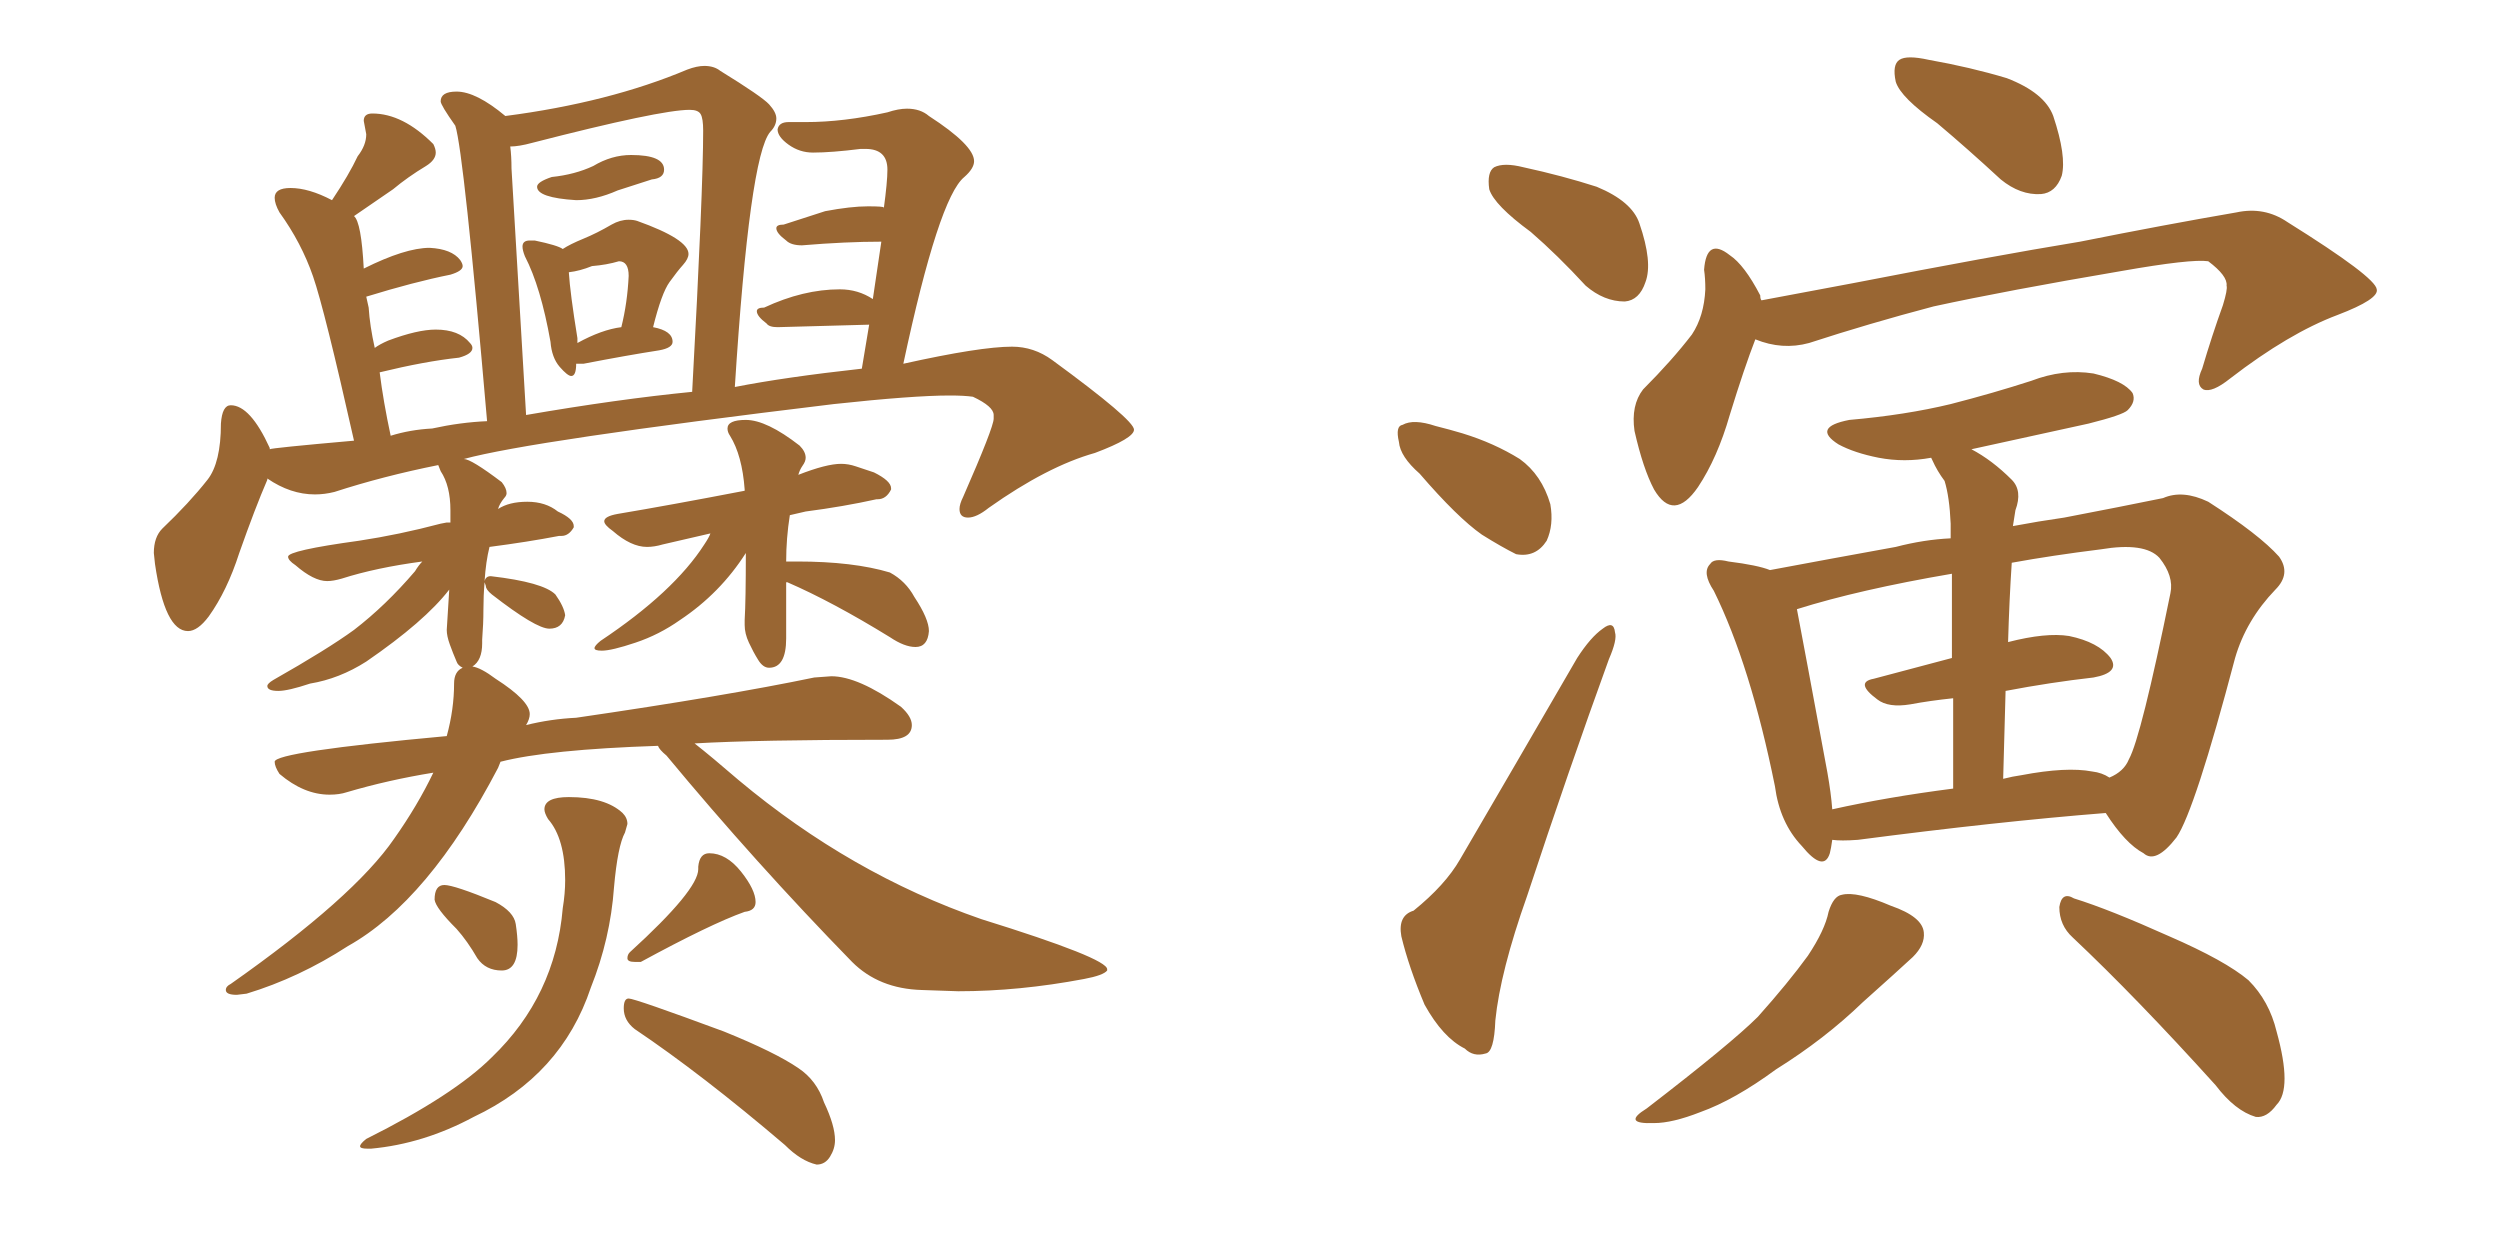 <svg xmlns="http://www.w3.org/2000/svg" xmlns:xlink="http://www.w3.org/1999/xlink" width="300" height="150"><path fill="#996633" padding="10" d="M69.14 24.02L69.14 24.02Q71.48 24.02 74.12 22.85L74.12 22.85L78.22 21.53Q79.69 21.39 79.69 20.36L79.69 20.36Q79.69 18.60 75.73 18.60L75.73 18.60Q73.39 18.60 71.19 19.92L71.19 19.92Q68.99 20.95 66.21 21.24L66.21 21.24Q64.45 21.83 64.45 22.41L64.45 22.41Q64.45 23.73 69.14 24.02ZM68.55 45.12L68.55 45.12Q69.14 45.12 69.14 43.65L69.14 43.65L70.02 43.65Q75.29 42.63 79.10 42.04L79.10 42.04Q80.71 41.75 80.71 41.02L80.71 41.02Q80.71 39.70 78.37 39.26L78.37 39.26Q79.39 35.16 80.35 33.84Q81.30 32.52 81.96 31.79Q82.62 31.05 82.62 30.47L82.62 30.47Q82.62 28.71 76.46 26.51L76.46 26.51Q76.03 26.37 75.44 26.37L75.44 26.37Q74.41 26.37 73.39 26.95L73.39 26.95Q71.63 27.98 70.02 28.64Q68.41 29.30 67.53 29.88L67.53 29.88Q66.94 29.44 64.16 28.86L64.16 28.86L63.57 28.86Q62.70 28.86 62.70 29.59L62.70 29.59Q62.70 30.03 62.99 30.76L62.99 30.76Q64.89 34.42 66.06 41.02L66.06 41.02Q66.21 42.92 67.16 44.02Q68.12 45.12 68.55 45.12ZM69.29 41.16L69.29 41.16L69.29 40.58Q68.41 35.16 68.26 32.67L68.26 32.67Q69.58 32.52 71.04 31.93L71.04 31.93Q72.80 31.79 74.27 31.35L74.27 31.35Q75.44 31.35 75.44 33.11L75.44 33.11Q75.29 36.33 74.56 39.26L74.56 39.26Q72.22 39.55 69.29 41.16ZM92.29 80.13L92.29 80.13Q94.34 80.13 94.34 76.61L94.34 76.61L94.34 69.87L94.48 69.87Q99.90 72.22 106.79 76.46L106.79 76.46Q108.54 77.64 109.86 77.64L109.86 77.64Q111.33 77.64 111.47 75.73L111.47 75.73Q111.47 74.27 109.72 71.63L109.72 71.63Q108.69 69.73 106.79 68.70L106.79 68.70Q102.39 67.38 95.65 67.38L95.65 67.38L94.34 67.38Q94.34 64.60 94.78 61.82L94.78 61.82L96.68 61.38Q101.22 60.79 105.18 59.91L105.18 59.91L105.32 59.91Q106.35 59.91 106.93 58.74L106.93 58.74L106.93 58.59Q106.93 57.71 104.88 56.69L104.88 56.69L102.69 55.96Q101.81 55.66 100.93 55.66L100.93 55.66Q99.17 55.66 95.80 56.98L95.80 56.98Q95.95 56.40 96.31 55.88Q96.68 55.37 96.68 54.93L96.68 54.93Q96.68 54.20 95.95 53.47L95.95 53.47Q91.99 50.39 89.50 50.39L89.50 50.39Q87.30 50.39 87.30 51.42L87.30 51.42Q87.30 51.86 87.60 52.29L87.60 52.29Q89.06 54.64 89.36 58.74L89.36 58.74L89.36 58.89Q80.27 60.64 74.12 61.67L74.12 61.67Q72.51 61.96 72.51 62.55L72.51 62.55Q72.51 62.99 73.54 63.72L73.54 63.72Q75.73 65.63 77.64 65.63L77.64 65.63Q78.52 65.63 79.54 65.33L79.54 65.33L85.25 64.01Q85.11 64.45 84.52 65.33L84.52 65.33Q80.86 71.04 72.07 76.90L72.07 76.90Q71.34 77.49 71.34 77.78L71.34 77.78Q71.34 78.08 72.22 78.08L72.22 78.08Q73.39 78.08 76.25 77.12Q79.10 76.17 81.59 74.41L81.59 74.41Q86.43 71.19 89.50 66.36L89.50 66.36Q89.50 72.07 89.36 74.41L89.36 74.41L89.36 75Q89.36 76.03 89.87 77.12Q90.38 78.22 90.97 79.17Q91.55 80.13 92.29 80.13ZM60.21 116.46L60.21 116.46Q62.11 116.46 62.11 113.38L62.11 113.38Q62.11 112.35 61.89 110.89Q61.67 109.42 59.47 108.25L59.47 108.25Q54.49 106.20 53.32 106.20L53.32 106.20Q52.15 106.20 52.15 107.96L52.15 107.96Q52.29 108.98 54.79 111.47L54.79 111.47Q56.10 112.94 57.28 114.99L57.28 114.99Q58.30 116.46 60.21 116.46ZM76.17 115.43L76.90 115.43Q85.25 110.89 89.36 109.42L89.36 109.42Q90.67 109.28 90.67 108.25L90.67 108.25Q90.67 106.79 88.92 104.59Q87.16 102.39 85.11 102.39L85.11 102.39Q83.94 102.39 83.79 104.00L83.79 104.00L83.79 104.30Q83.79 106.79 75.59 114.26L75.59 114.26Q75.29 114.55 75.29 114.99L75.29 114.99Q75.29 115.43 76.17 115.43L76.17 115.43ZM44.09 137.84L44.53 137.84Q50.83 137.26 56.84 134.03L56.84 134.03Q67.38 129.05 70.90 118.51L70.90 118.51Q73.24 112.65 73.68 106.49L73.68 106.49Q74.12 101.51 75 99.90L75 99.90L75.29 98.88Q75.29 98.14 74.71 97.56L74.71 97.56Q72.66 95.65 68.26 95.65L68.26 95.65Q65.33 95.65 65.33 97.12L65.33 97.12Q65.33 97.56 65.77 98.29L65.77 98.29Q67.82 100.63 67.82 105.62L67.82 105.62Q67.82 107.23 67.53 108.98L67.53 108.98Q66.65 119.53 59.03 126.86L59.03 126.86Q54.49 131.40 43.95 136.67L43.95 136.67Q43.21 137.26 43.21 137.55L43.21 137.55Q43.21 137.84 44.09 137.84L44.09 137.84ZM28.42 119.38L28.42 119.38L29.59 119.24Q35.89 117.33 41.75 113.53L41.75 113.53Q51.42 108.11 59.77 92.14L59.77 92.14L60.06 91.41Q65.77 89.94 78.96 89.50L78.96 89.50Q79.10 89.94 79.98 90.67L79.98 90.67Q90.67 103.56 102.25 115.43L102.25 115.43Q105.47 118.65 110.60 118.80L110.60 118.80L114.99 118.95Q122.31 118.95 130.08 117.48L130.08 117.48Q132.42 117.04 132.86 116.46L132.86 116.46L132.86 116.31Q132.86 114.99 117.77 110.30L117.77 110.30Q102.10 104.88 88.62 93.60L88.62 93.60Q85.40 90.82 83.35 89.21L83.35 89.21Q90.97 88.77 106.49 88.77L106.49 88.77Q109.42 88.77 109.42 87.01L109.42 87.01Q109.42 85.99 108.11 84.81L108.11 84.81Q102.98 81.15 99.76 81.15L99.76 81.15L97.71 81.30Q87.16 83.50 69.14 86.13L69.14 86.13Q66.06 86.28 63.13 87.01L63.13 87.01Q63.57 86.28 63.57 85.69L63.57 85.69Q63.57 84.08 59.47 81.45L59.47 81.45Q57.71 80.13 56.69 79.98L56.69 79.98Q57.86 79.25 57.86 77.20L57.86 77.20L57.86 76.76Q58.01 74.85 58.01 73.17Q58.01 71.48 58.15 69.87L58.15 69.87L58.30 70.31Q58.30 70.75 59.03 71.34L59.03 71.34Q64.31 75.44 65.92 75.44L65.92 75.44Q67.53 75.44 67.82 73.83L67.82 73.83Q67.68 72.80 66.65 71.34L66.65 71.34Q65.19 69.87 58.89 69.14L58.89 69.14Q58.30 69.14 58.15 69.73L58.15 69.73Q58.30 67.38 58.74 65.63L58.74 65.63Q63.28 65.04 67.09 64.31L67.09 64.31L67.38 64.31Q68.26 64.31 68.85 63.28L68.85 63.28L68.85 63.13Q68.85 62.26 66.94 61.38L66.94 61.38Q65.48 60.21 63.28 60.21L63.28 60.21Q61.08 60.21 59.77 61.08L59.77 61.08Q59.91 60.50 60.50 59.77L60.50 59.77Q60.79 59.47 60.79 59.18L60.79 59.18Q60.79 58.59 60.21 57.86L60.21 57.86Q56.54 55.08 55.66 55.08L55.66 55.08Q63.72 52.88 100.05 48.49L100.05 48.49Q109.57 47.46 113.96 47.46L113.96 47.46Q115.72 47.46 116.75 47.61L116.75 47.61Q119.24 48.78 119.24 49.80L119.24 49.80L119.24 50.24Q119.24 51.27 115.58 59.62L115.58 59.62Q115.14 60.50 115.14 61.08L115.14 61.08Q115.14 62.11 116.16 62.11L116.16 62.11Q117.19 62.11 118.65 60.94L118.65 60.94Q125.68 55.96 131.40 54.35L131.40 54.35Q136.08 52.59 136.08 51.56L136.08 51.56Q136.08 50.39 126.27 43.21L126.27 43.21Q124.07 41.60 121.44 41.60L121.44 41.60Q117.63 41.60 108.40 43.65L108.40 43.65Q112.65 23.73 115.72 21.24L115.72 21.24Q116.89 20.21 116.89 19.34L116.89 19.34Q116.89 17.43 111.47 13.92L111.47 13.92Q110.45 13.04 108.84 13.04L108.84 13.04Q107.81 13.04 106.49 13.48L106.49 13.48Q101.22 14.65 96.68 14.65L96.68 14.65L94.63 14.65Q93.46 14.65 93.31 15.53L93.31 15.53Q93.31 16.41 94.63 17.36Q95.95 18.31 97.56 18.31L97.56 18.31Q99.76 18.31 103.27 17.87L103.27 17.87L103.86 17.87Q106.49 17.87 106.49 20.36L106.49 20.36Q106.49 21.83 106.05 25.05L106.05 25.05L106.05 24.90Q106.05 24.76 104.15 24.76L104.15 24.76Q102.10 24.76 99.02 25.34L99.02 25.34L94.04 26.95Q93.16 26.95 93.16 27.39L93.16 27.39Q93.16 27.98 94.34 28.86L94.34 28.86Q94.92 29.44 96.24 29.44L96.24 29.44Q101.51 29.00 105.76 29.00L105.76 29.00L104.74 35.89Q102.98 34.72 100.78 34.72L100.78 34.72Q96.39 34.72 91.70 36.91L91.70 36.91Q90.82 36.91 90.82 37.35L90.82 37.35Q90.82 37.94 91.99 38.82L91.99 38.82Q92.29 39.26 93.31 39.26L93.31 39.26L104.30 38.96L103.42 44.24Q94.19 45.26 88.18 46.44L88.18 46.44Q89.94 18.75 92.43 15.82L92.43 15.82Q93.16 15.09 93.16 14.21L93.16 14.21Q93.16 13.48 92.29 12.52Q91.41 11.57 86.43 8.50L86.43 8.50Q85.69 7.91 84.52 7.91L84.52 7.91Q83.64 7.91 82.47 8.35L82.47 8.35Q73.10 12.30 60.64 13.92L60.64 13.92Q57.13 10.99 54.79 10.99L54.79 10.99Q52.88 10.99 52.88 12.16L52.88 12.16Q52.88 12.60 54.64 15.09L54.64 15.09Q55.66 18.31 58.45 50.54L58.45 50.54Q55.22 50.68 51.86 51.42L51.86 51.42Q49.22 51.56 46.88 52.29L46.88 52.29Q46.00 48.19 45.56 44.68L45.56 44.68Q50.98 43.36 55.08 42.92L55.08 42.92Q56.69 42.48 56.69 41.75L56.69 41.75Q56.69 41.46 56.40 41.16L56.40 41.16Q55.08 39.55 52.29 39.55L52.29 39.55Q50.10 39.55 46.58 40.87L46.58 40.87Q45.56 41.31 44.97 41.75L44.97 41.75Q44.38 39.11 44.24 36.91L44.24 36.91L43.95 35.60Q49.66 33.84 54.05 32.96L54.05 32.96Q55.52 32.52 55.52 31.93L55.52 31.93Q55.52 31.64 55.22 31.20L55.22 31.20Q54.20 29.88 51.56 29.74L51.56 29.74Q48.63 29.74 43.65 32.23L43.65 32.23Q43.36 26.66 42.48 25.93L42.48 25.93L47.17 22.71Q48.93 21.24 51.12 19.92L51.12 19.92Q52.29 19.19 52.29 18.31L52.29 18.31Q52.29 17.87 52.00 17.29L52.00 17.29Q48.34 13.62 44.68 13.62L44.68 13.62Q43.65 13.62 43.65 14.50L43.65 14.50L43.95 16.11Q43.95 17.43 42.92 18.75L42.92 18.75Q41.89 20.95 39.84 24.02L39.84 24.02Q37.06 22.56 34.86 22.56L34.86 22.56Q32.96 22.56 32.96 23.73L32.96 23.73Q32.96 24.46 33.54 25.49L33.54 25.49Q36.18 29.15 37.57 33.18Q38.96 37.21 42.48 52.88L42.48 52.88Q32.52 53.76 32.37 53.91L32.37 53.91L32.37 53.76Q30.03 48.63 27.69 48.63L27.69 48.63Q26.66 48.63 26.51 50.83L26.51 50.83Q26.51 55.52 24.90 57.57L24.90 57.57Q22.71 60.35 19.48 63.43L19.48 63.43Q18.46 64.45 18.46 66.36L18.46 66.36L18.60 67.68Q19.78 75.73 22.56 75.73L22.56 75.73Q23.73 75.73 25.05 73.97L25.05 73.97Q27.25 70.90 28.71 66.36L28.71 66.36Q30.62 60.94 32.08 57.57L32.08 57.57L32.08 57.42Q34.86 59.33 37.79 59.33L37.79 59.33Q38.96 59.33 40.14 59.03L40.14 59.03Q46.00 57.13 52.59 55.81L52.59 55.81L52.88 56.54Q54.05 58.30 54.05 61.23L54.05 61.23L54.05 62.70L53.61 62.70L52.88 62.84Q47.90 64.16 43.07 64.89L43.07 64.89Q34.57 66.06 34.57 66.80L34.57 66.80Q34.57 67.24 35.45 67.82L35.45 67.82Q37.65 69.73 39.26 69.73L39.26 69.73Q39.99 69.73 41.02 69.43L41.02 69.43Q45.12 68.12 50.68 67.38L50.68 67.38Q50.24 67.82 49.80 68.55L49.80 68.55Q46.29 72.66 42.48 75.59L42.48 75.59Q39.26 77.93 32.81 81.59L32.81 81.59Q32.08 82.03 32.08 82.32L32.08 82.32Q32.08 82.91 33.40 82.91L33.40 82.91Q34.57 82.91 37.21 82.03L37.21 82.03Q40.72 81.45 43.95 79.39L43.95 79.39Q50.98 74.56 53.91 70.75L53.91 70.75L53.61 75.59Q53.61 76.32 53.98 77.34Q54.35 78.37 54.79 79.39L54.79 79.39Q54.93 79.83 55.52 80.13L55.52 80.13Q54.49 80.57 54.49 82.03L54.49 82.03Q54.49 85.11 53.61 88.33L53.61 88.33Q32.96 90.23 32.96 91.41L32.96 91.41Q32.96 91.99 33.54 92.87L33.54 92.87Q36.47 95.36 39.55 95.36L39.55 95.36Q40.72 95.36 41.60 95.07L41.60 95.07Q46.58 93.60 52.00 92.72L52.00 92.72Q50.10 96.68 47.31 100.63L47.31 100.63Q42.48 107.67 27.69 118.07L27.69 118.07Q27.10 118.36 27.10 118.80L27.10 118.80Q27.10 119.38 28.42 119.38ZM63.13 49.80L63.13 49.80L61.38 20.21Q61.38 18.75 61.23 17.58L61.23 17.58Q62.26 17.58 63.87 17.14L63.87 17.14Q79.25 13.18 82.76 13.18L82.76 13.18Q83.79 13.18 84.08 13.70Q84.38 14.21 84.38 15.67L84.38 15.67Q84.38 22.85 83.06 47.02L83.06 47.02Q74.12 47.90 63.13 49.80ZM98.00 139.75L98.00 139.75Q99.02 139.75 99.61 138.79Q100.20 137.84 100.20 136.82L100.20 136.82Q100.20 135.06 98.88 132.28L98.88 132.28Q98.00 129.64 95.80 128.17L95.80 128.17Q93.02 126.27 86.87 123.78L86.87 123.78Q76.17 119.82 75.44 119.82L75.44 119.82Q74.85 119.82 74.85 121.00L74.85 121.00Q74.85 122.46 76.17 123.49L76.17 123.49Q84.23 128.91 94.19 137.40L94.19 137.40Q96.09 139.31 98.00 139.75ZM183.69 27.83L183.69 27.83Q179.30 24.61 178.71 22.71L178.71 22.71Q178.42 20.65 179.30 20.07L179.30 20.07Q180.47 19.48 182.81 20.07L182.81 20.07Q187.50 21.09 191.60 22.41L191.60 22.41Q195.85 24.17 196.73 26.81L196.73 26.81Q198.34 31.49 197.46 33.84L197.46 33.84Q196.73 36.04 194.97 36.18L194.97 36.18Q192.48 36.18 190.28 34.28L190.28 34.28Q186.91 30.62 183.69 27.83ZM170.36 56.84L170.36 56.84Q168.02 54.79 167.87 53.03L167.87 53.03Q167.43 51.12 168.31 50.98L168.31 50.98Q169.63 50.24 172.27 51.12L172.27 51.12Q174.02 51.56 175.49 52.00L175.49 52.00Q179.30 53.17 182.37 55.08L182.37 55.08Q185.01 56.98 186.04 60.50L186.04 60.50Q186.47 62.99 185.60 64.89L185.60 64.89Q184.28 66.94 181.93 66.50L181.93 66.50Q180.18 65.63 177.83 64.16L177.83 64.16Q174.90 62.11 170.36 56.84ZM169.63 109.28L169.63 109.28Q173.44 106.20 175.20 103.13L175.20 103.13Q181.79 91.85 189.26 78.96L189.26 78.96Q190.87 76.46 192.33 75.44L192.33 75.44Q193.65 74.41 193.80 75.88L193.80 75.88Q194.09 76.76 193.07 79.10L193.07 79.10Q188.23 92.43 183.25 107.52L183.25 107.52Q180.03 116.60 179.44 122.46L179.44 122.46Q179.30 126.27 178.27 126.42L178.27 126.42Q176.81 126.86 175.78 125.83L175.78 125.83Q173.14 124.51 170.95 120.56L170.95 120.56Q169.04 116.02 168.16 112.35L168.16 112.35Q167.72 109.86 169.63 109.28ZM232.47 14.79L232.47 14.79Q228.08 11.72 227.49 9.81L227.49 9.81Q227.05 7.76 227.93 7.18L227.93 7.18Q228.81 6.59 231.45 7.18L231.45 7.18Q236.43 8.06 240.82 9.38L240.82 9.38Q245.36 11.13 246.39 13.92L246.39 13.92Q248.00 18.75 247.41 21.09L247.41 21.09Q246.68 23.14 244.92 23.29L244.92 23.29Q242.43 23.44 240.09 21.53L240.09 21.53Q236.13 17.87 232.47 14.79ZM210.64 40.72L210.64 40.72Q209.33 44.09 207.57 49.80L207.57 49.80Q206.10 54.93 203.76 58.45L203.76 58.45Q200.83 62.70 198.49 58.74L198.49 58.74Q197.17 56.25 196.14 51.71L196.14 51.71Q195.70 48.63 197.17 46.73L197.17 46.73Q200.68 43.21 203.03 40.14L203.03 40.14Q204.49 37.94 204.64 34.72L204.64 34.72Q204.64 33.40 204.49 32.37L204.49 32.37Q204.79 28.42 207.57 30.62L207.57 30.62Q209.33 31.79 211.23 35.45L211.23 35.45Q211.23 35.89 211.38 36.04L211.38 36.04Q216.94 35.01 222.36 33.98L222.36 33.98Q238.92 30.76 249.61 29.00L249.61 29.00Q259.86 26.95 268.36 25.49L268.36 25.49Q271.73 24.76 274.51 26.66L274.51 26.66Q285.06 33.25 285.21 34.72L285.21 34.72Q285.50 35.89 280.52 37.79L280.52 37.79Q274.66 39.99 267.63 45.41L267.63 45.41Q265.43 47.17 264.40 46.73L264.40 46.73Q263.38 46.14 264.26 44.24L264.26 44.24Q265.43 40.28 266.75 36.62L266.75 36.62Q267.33 34.72 267.19 34.28L267.19 34.28Q267.33 33.11 264.99 31.35L264.99 31.35Q262.94 31.05 254.59 32.52L254.59 32.52Q240.82 34.86 232.03 36.77L232.03 36.77Q224.27 38.82 217.09 41.16L217.09 41.16Q213.87 42.04 210.64 40.72ZM219.87 100.78L219.87 100.78Q219.73 101.81 219.58 102.39L219.58 102.39Q218.85 104.74 216.21 101.51L216.21 101.51Q213.57 98.73 212.99 94.34L212.99 94.34Q210.06 79.83 205.66 70.90L205.66 70.90Q204.20 68.70 205.22 67.68L205.22 67.68Q205.66 66.94 207.42 67.38L207.42 67.38Q210.94 67.82 212.40 68.41L212.40 68.41Q219.43 67.09 227.49 65.63L227.49 65.63Q230.86 64.75 234.08 64.60L234.08 64.60Q234.08 63.28 234.08 62.84L234.08 62.84Q233.94 59.62 233.35 57.71L233.35 57.71Q232.47 56.54 231.88 55.22L231.88 55.22Q231.74 54.93 231.74 54.93L231.74 54.93Q228.52 55.52 225.44 54.93L225.44 54.93Q222.51 54.35 220.61 53.32L220.61 53.32Q217.38 51.27 221.92 50.39L221.92 50.39Q228.66 49.80 234.08 48.49L234.08 48.49Q239.21 47.17 243.75 45.70L243.75 45.70Q247.56 44.24 251.22 44.82L251.22 44.82Q254.88 45.70 255.91 47.17L255.91 47.17Q256.35 48.19 255.32 49.22L255.32 49.22Q254.74 49.80 250.63 50.83L250.63 50.83Q243.31 52.44 236.57 53.91L236.57 53.91Q239.06 55.22 241.41 57.57L241.41 57.57Q242.72 58.89 241.85 61.23L241.85 61.23Q241.70 62.11 241.55 63.13L241.55 63.13Q244.63 62.55 247.71 62.11L247.71 62.11Q254.59 60.79 259.57 59.77L259.57 59.77Q261.91 58.74 264.99 60.21L264.99 60.21Q271.14 64.16 273.49 66.80L273.49 66.80Q274.95 68.85 273.05 70.75L273.05 70.75Q269.53 74.41 268.21 78.96L268.21 78.96L268.21 78.96Q263.38 97.27 261.18 100.49L261.18 100.49Q258.69 103.71 257.23 102.39L257.23 102.39Q255.03 101.22 252.69 97.56L252.69 97.56Q239.79 98.58 222.95 100.78L222.95 100.78Q220.90 100.93 219.87 100.78ZM251.07 92.58L251.07 92.58Q252.25 92.72 253.13 93.31L253.13 93.31Q254.88 92.58 255.47 91.11L255.47 91.11Q256.93 88.48 260.45 71.19L260.45 71.19Q260.89 69.14 259.13 66.94L259.13 66.94Q257.37 65.04 252.10 65.92L252.10 65.92Q246.24 66.65 241.41 67.53L241.41 67.53Q241.11 72.07 240.97 77.05L240.97 77.05Q245.51 75.88 248.29 76.32L248.29 76.32Q251.81 77.05 253.27 78.96L253.27 78.96Q254.44 80.71 251.22 81.30L251.22 81.30Q246.09 81.88 240.67 82.91L240.67 82.91Q240.53 88.04 240.38 93.46L240.38 93.46Q241.55 93.16 242.58 93.02L242.58 93.02Q248.00 91.99 251.07 92.58ZM219.87 97.12L219.87 97.12Q226.46 95.65 234.38 94.63L234.38 94.63Q234.38 88.33 234.38 83.79L234.38 83.79Q231.59 84.08 229.25 84.52L229.25 84.52Q226.61 84.96 225.29 83.94L225.29 83.94Q222.51 81.88 224.85 81.45L224.85 81.45Q229.25 80.27 234.23 78.96L234.23 78.96Q234.23 72.51 234.23 68.85L234.23 68.85Q223.10 70.75 215.63 73.10L215.63 73.10Q216.50 77.64 219.29 92.72L219.29 92.72Q219.73 95.21 219.87 97.12ZM219.43 109.42L219.43 109.42Q220.02 107.52 221.04 107.37L221.04 107.37Q222.80 106.93 226.90 108.69L226.90 108.69Q230.71 110.01 230.86 111.91L230.86 111.91Q231.01 113.38 229.54 114.84L229.54 114.84Q227.64 116.60 223.54 120.26L223.54 120.26Q218.99 124.66 213.13 128.32L213.13 128.32Q208.15 131.98 204.05 133.45L204.05 133.45Q200.68 134.77 198.49 134.77L198.49 134.77Q194.53 134.91 197.61 133.01L197.61 133.01Q207.71 125.24 210.94 122.02L210.94 122.02Q214.60 117.92 216.94 114.70L216.94 114.70Q218.99 111.62 219.43 109.42ZM248.73 112.50L248.73 112.50L248.73 112.50Q247.12 111.04 247.12 108.84L247.12 108.84Q247.41 106.93 248.88 107.81L248.88 107.81Q253.13 109.13 260.30 112.35L260.30 112.35Q267.04 115.28 269.82 117.63L269.82 117.63Q272.31 120.12 273.19 123.78L273.19 123.78Q275.10 130.66 273.19 132.57L273.19 132.57Q272.02 134.18 270.70 134.03L270.70 134.03Q268.21 133.30 265.87 130.22L265.87 130.22Q256.35 119.68 248.73 112.50Z"/></svg>
